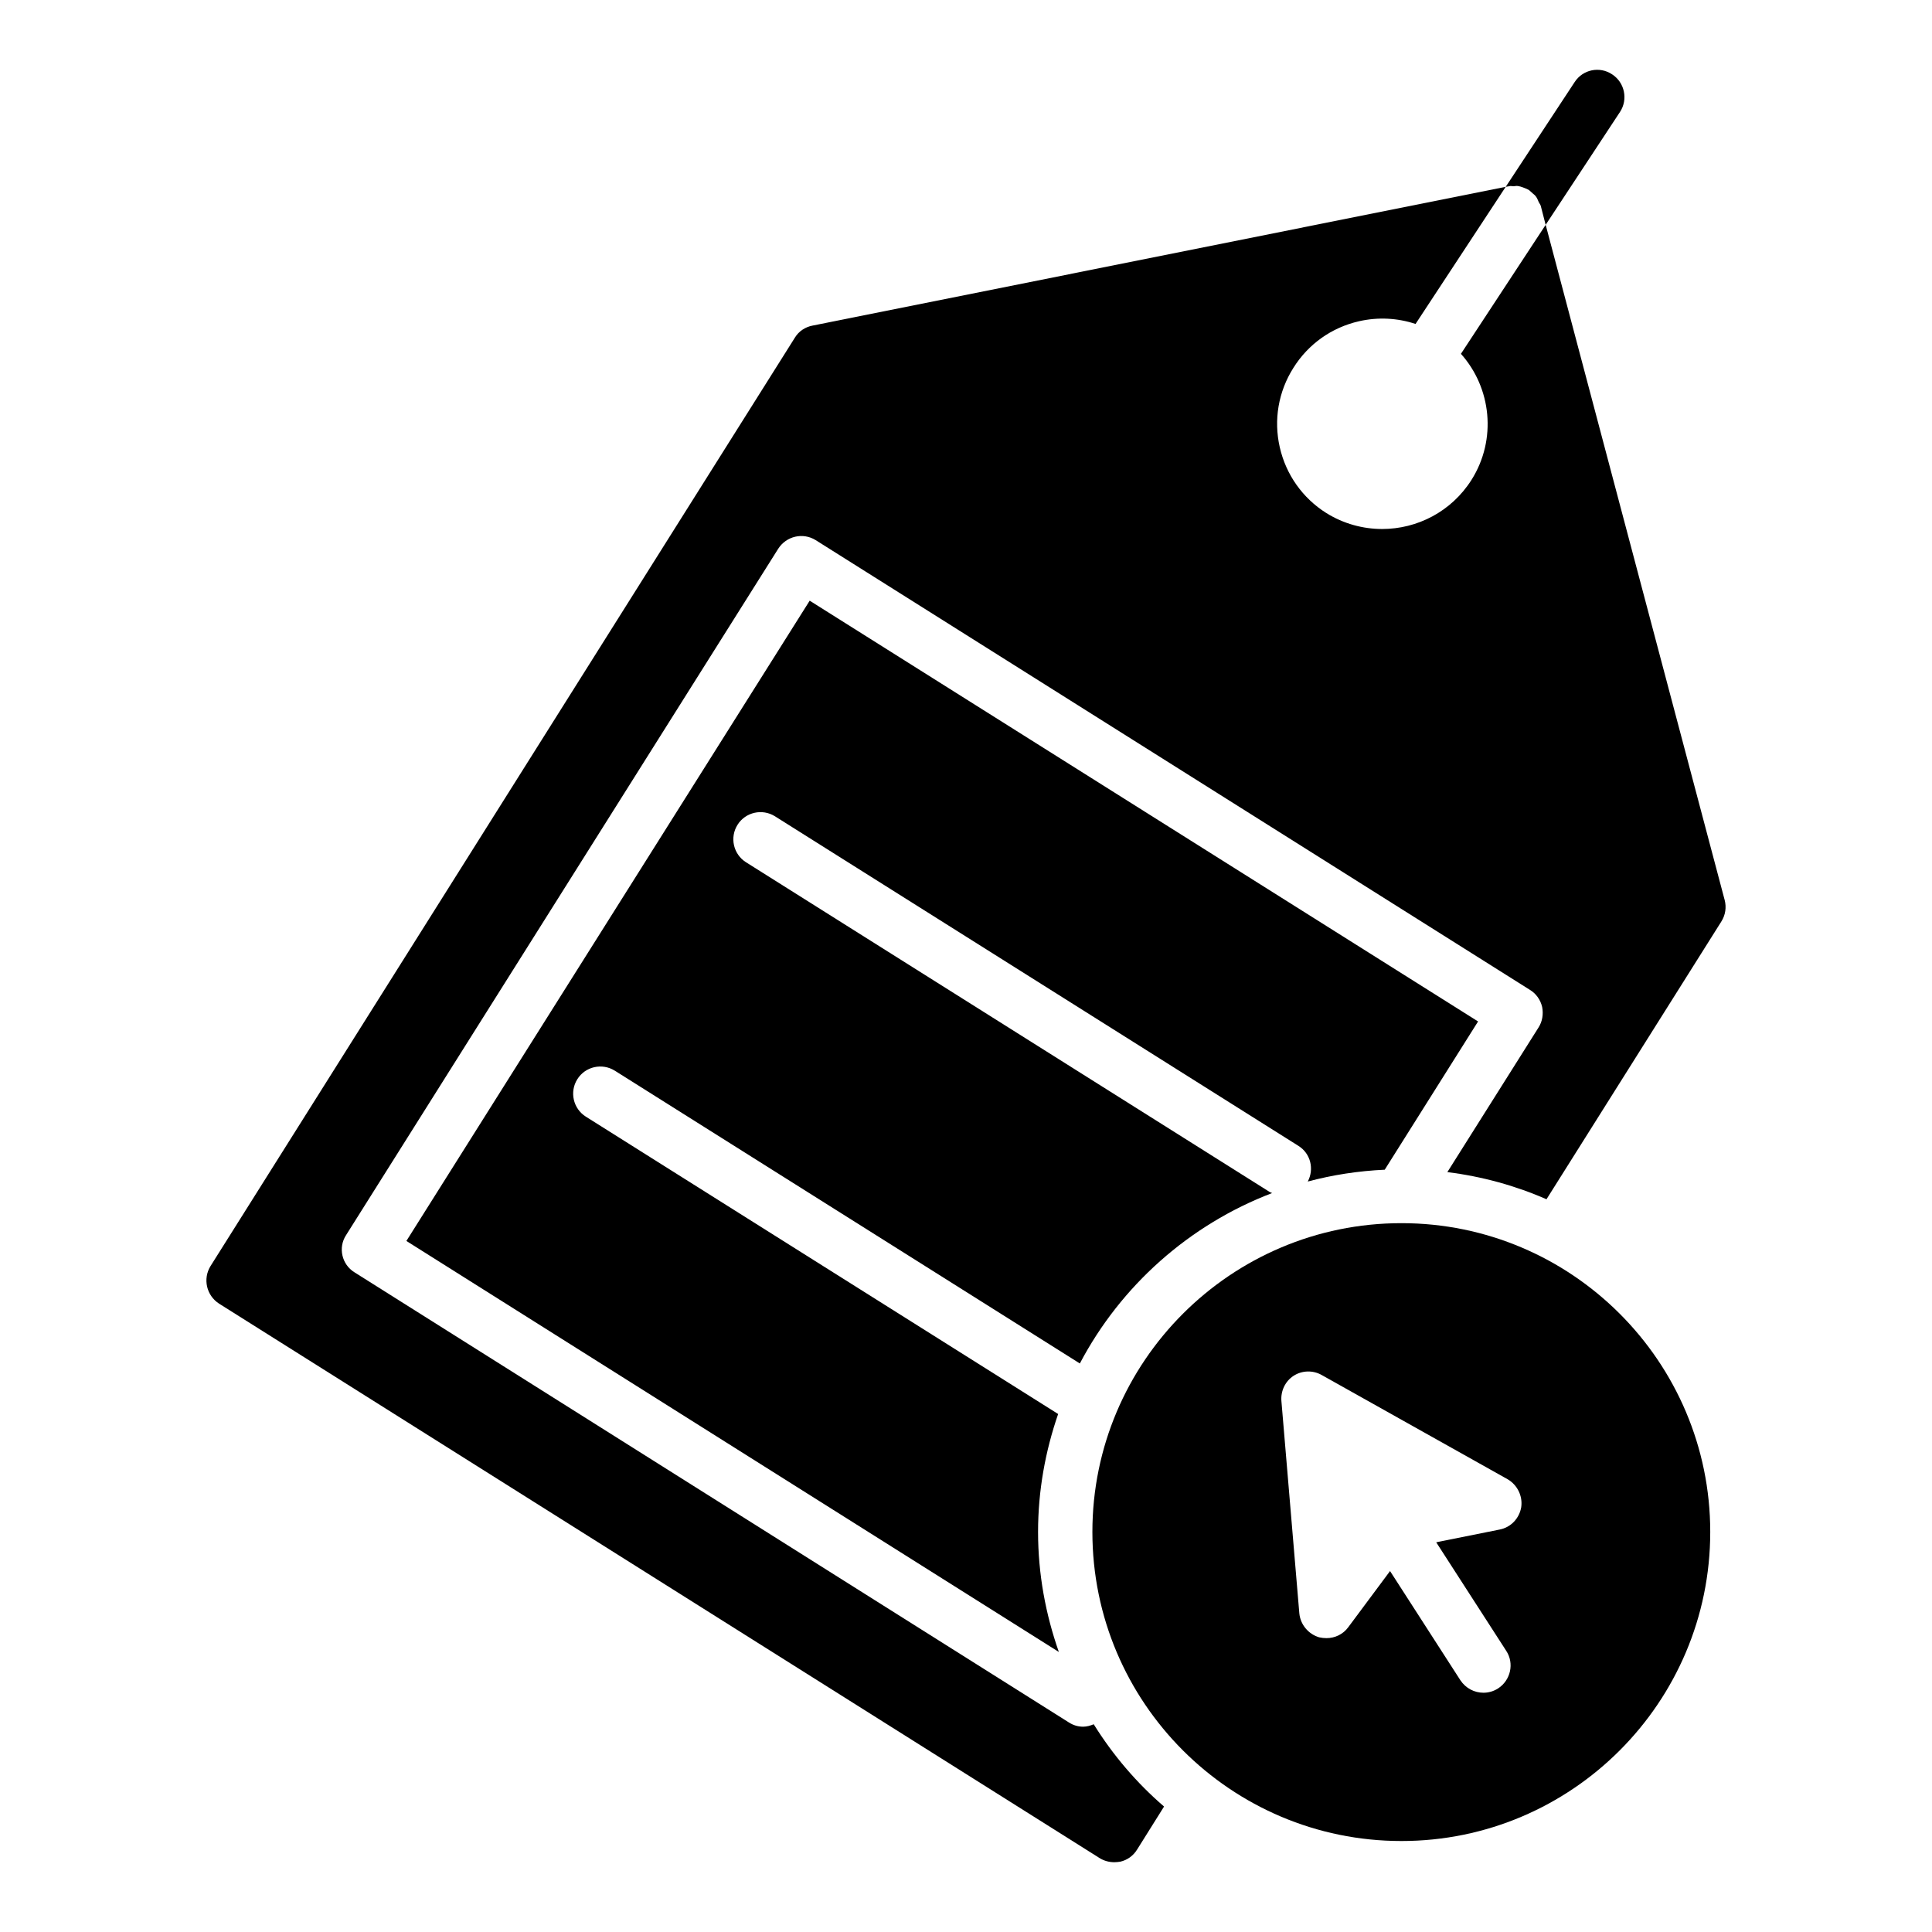 <?xml version="1.0" encoding="UTF-8"?>
<!-- Uploaded to: SVG Repo, www.svgrepo.com, Generator: SVG Repo Mixer Tools -->
<svg fill="#000000" width="800px" height="800px" version="1.1" viewBox="144 144 512 512" xmlns="http://www.w3.org/2000/svg">
 <g>
  <path d="m545.12 193.36c0.504-0.074 0.938-0.145 1.438 0 0.504 0.07 0.863 0.289 1.367 0.43 0.359 0.145 0.793 0.289 1.152 0.504 0.434 0.289 0.719 0.648 1.078 0.934 0.359 0.289 0.719 0.578 0.938 0.938 0.289 0.359 0.434 0.863 0.648 1.297 0.145 0.359 0.434 0.648 0.574 1.082l1.297 5.039 19.719-29.941c2.16-3.309 1.223-7.773-2.086-9.93-3.312-2.231-7.773-1.297-9.934 2.016l-18.281 27.781 0.863-0.145c0.434-0.148 0.793-0.004 1.227-0.004z"/>
  <path d="m306.93 427.74 123.24 77.594c10.859-20.613 28.984-36.762 50.953-45.164-0.219-0.105-0.453-0.16-0.664-0.297l-138.75-87.359c-3.363-2.121-4.375-6.566-2.258-9.93 2.113-3.367 6.555-4.363 9.926-2.258l138.75 87.359c3.207 2.023 4.191 6.133 2.445 9.434 6.555-1.75 13.371-2.812 20.395-3.133l24.738-39.289-177.13-111.51-106.88 169.68 172.91 108.92c-3.504-9.973-5.508-20.645-5.508-31.801 0-10.953 1.93-21.445 5.32-31.262l-125.16-78.797c-3.363-2.121-4.375-6.566-2.258-9.93 2.117-3.371 6.559-4.359 9.926-2.258z"/>
  <path d="m601.05 382.5-47.43-178.92-22.457 34.188c8.062 8.996 9.57 22.672 2.805 33.395-5.324 8.422-14.395 13.027-23.68 13.027-5.039 0-10.219-1.367-14.828-4.246-6.262-3.957-10.652-10.148-12.309-17.418-1.656-7.269-0.359-14.754 3.598-21.016 3.957-6.336 10.148-10.723 17.418-12.379 5.039-1.152 10.219-0.863 14.969 0.719l23.895-36.344-183.68 36.777c-1.945 0.359-3.672 1.512-4.68 3.168l-154.88 246.07c-2.086 3.383-1.078 7.773 2.231 9.934l233.41 146.97c1.152 0.719 2.519 1.082 3.887 1.082 0.504 0 1.078-0.07 1.582-0.145 1.871-0.434 3.453-1.582 4.461-3.238l7.125-11.371c-7.269-6.262-13.531-13.602-18.641-21.809-0.863 0.359-1.801 0.648-2.809 0.648-1.297 0-2.59-0.359-3.812-1.152l-189.28-119.26c-3.383-2.086-4.391-6.551-2.231-9.859l114.51-181.88c2.16-3.383 6.551-4.391 9.934-2.305l189.29 119.19c1.656 1.008 2.809 2.664 3.238 4.535 0.359 1.871 0.07 3.816-0.938 5.398l-24.184 38.359c9.211 1.152 18.066 3.598 26.27 7.199l46.352-73.629c1.082-1.727 1.371-3.742 0.867-5.688z"/>
  <path d="m515.4 468.15c-45.199 0-81.906 36.703-81.906 81.832 0 45.199 36.707 81.906 81.906 81.906 45.125 0 81.832-36.707 81.832-81.906 0-45.125-36.703-81.832-81.832-81.832zm26.055 81.188-16.844 3.383 18.57 28.789c2.16 3.309 1.152 7.773-2.16 9.93-1.223 0.793-2.59 1.152-3.887 1.152-2.375 0-4.68-1.152-6.117-3.312l-18.641-28.934-11.082 14.898c-1.367 1.871-3.527 2.879-5.758 2.879-0.648 0-1.297-0.07-1.945-0.215-2.879-0.863-4.965-3.383-5.254-6.336l-4.75-56.281c-0.215-2.664 1.008-5.254 3.238-6.695 2.231-1.438 5.109-1.512 7.414-0.215l49.301 27.637c2.59 1.512 4.031 4.465 3.598 7.414-0.5 2.953-2.734 5.328-5.684 5.906z"/>
 </g>
</svg>